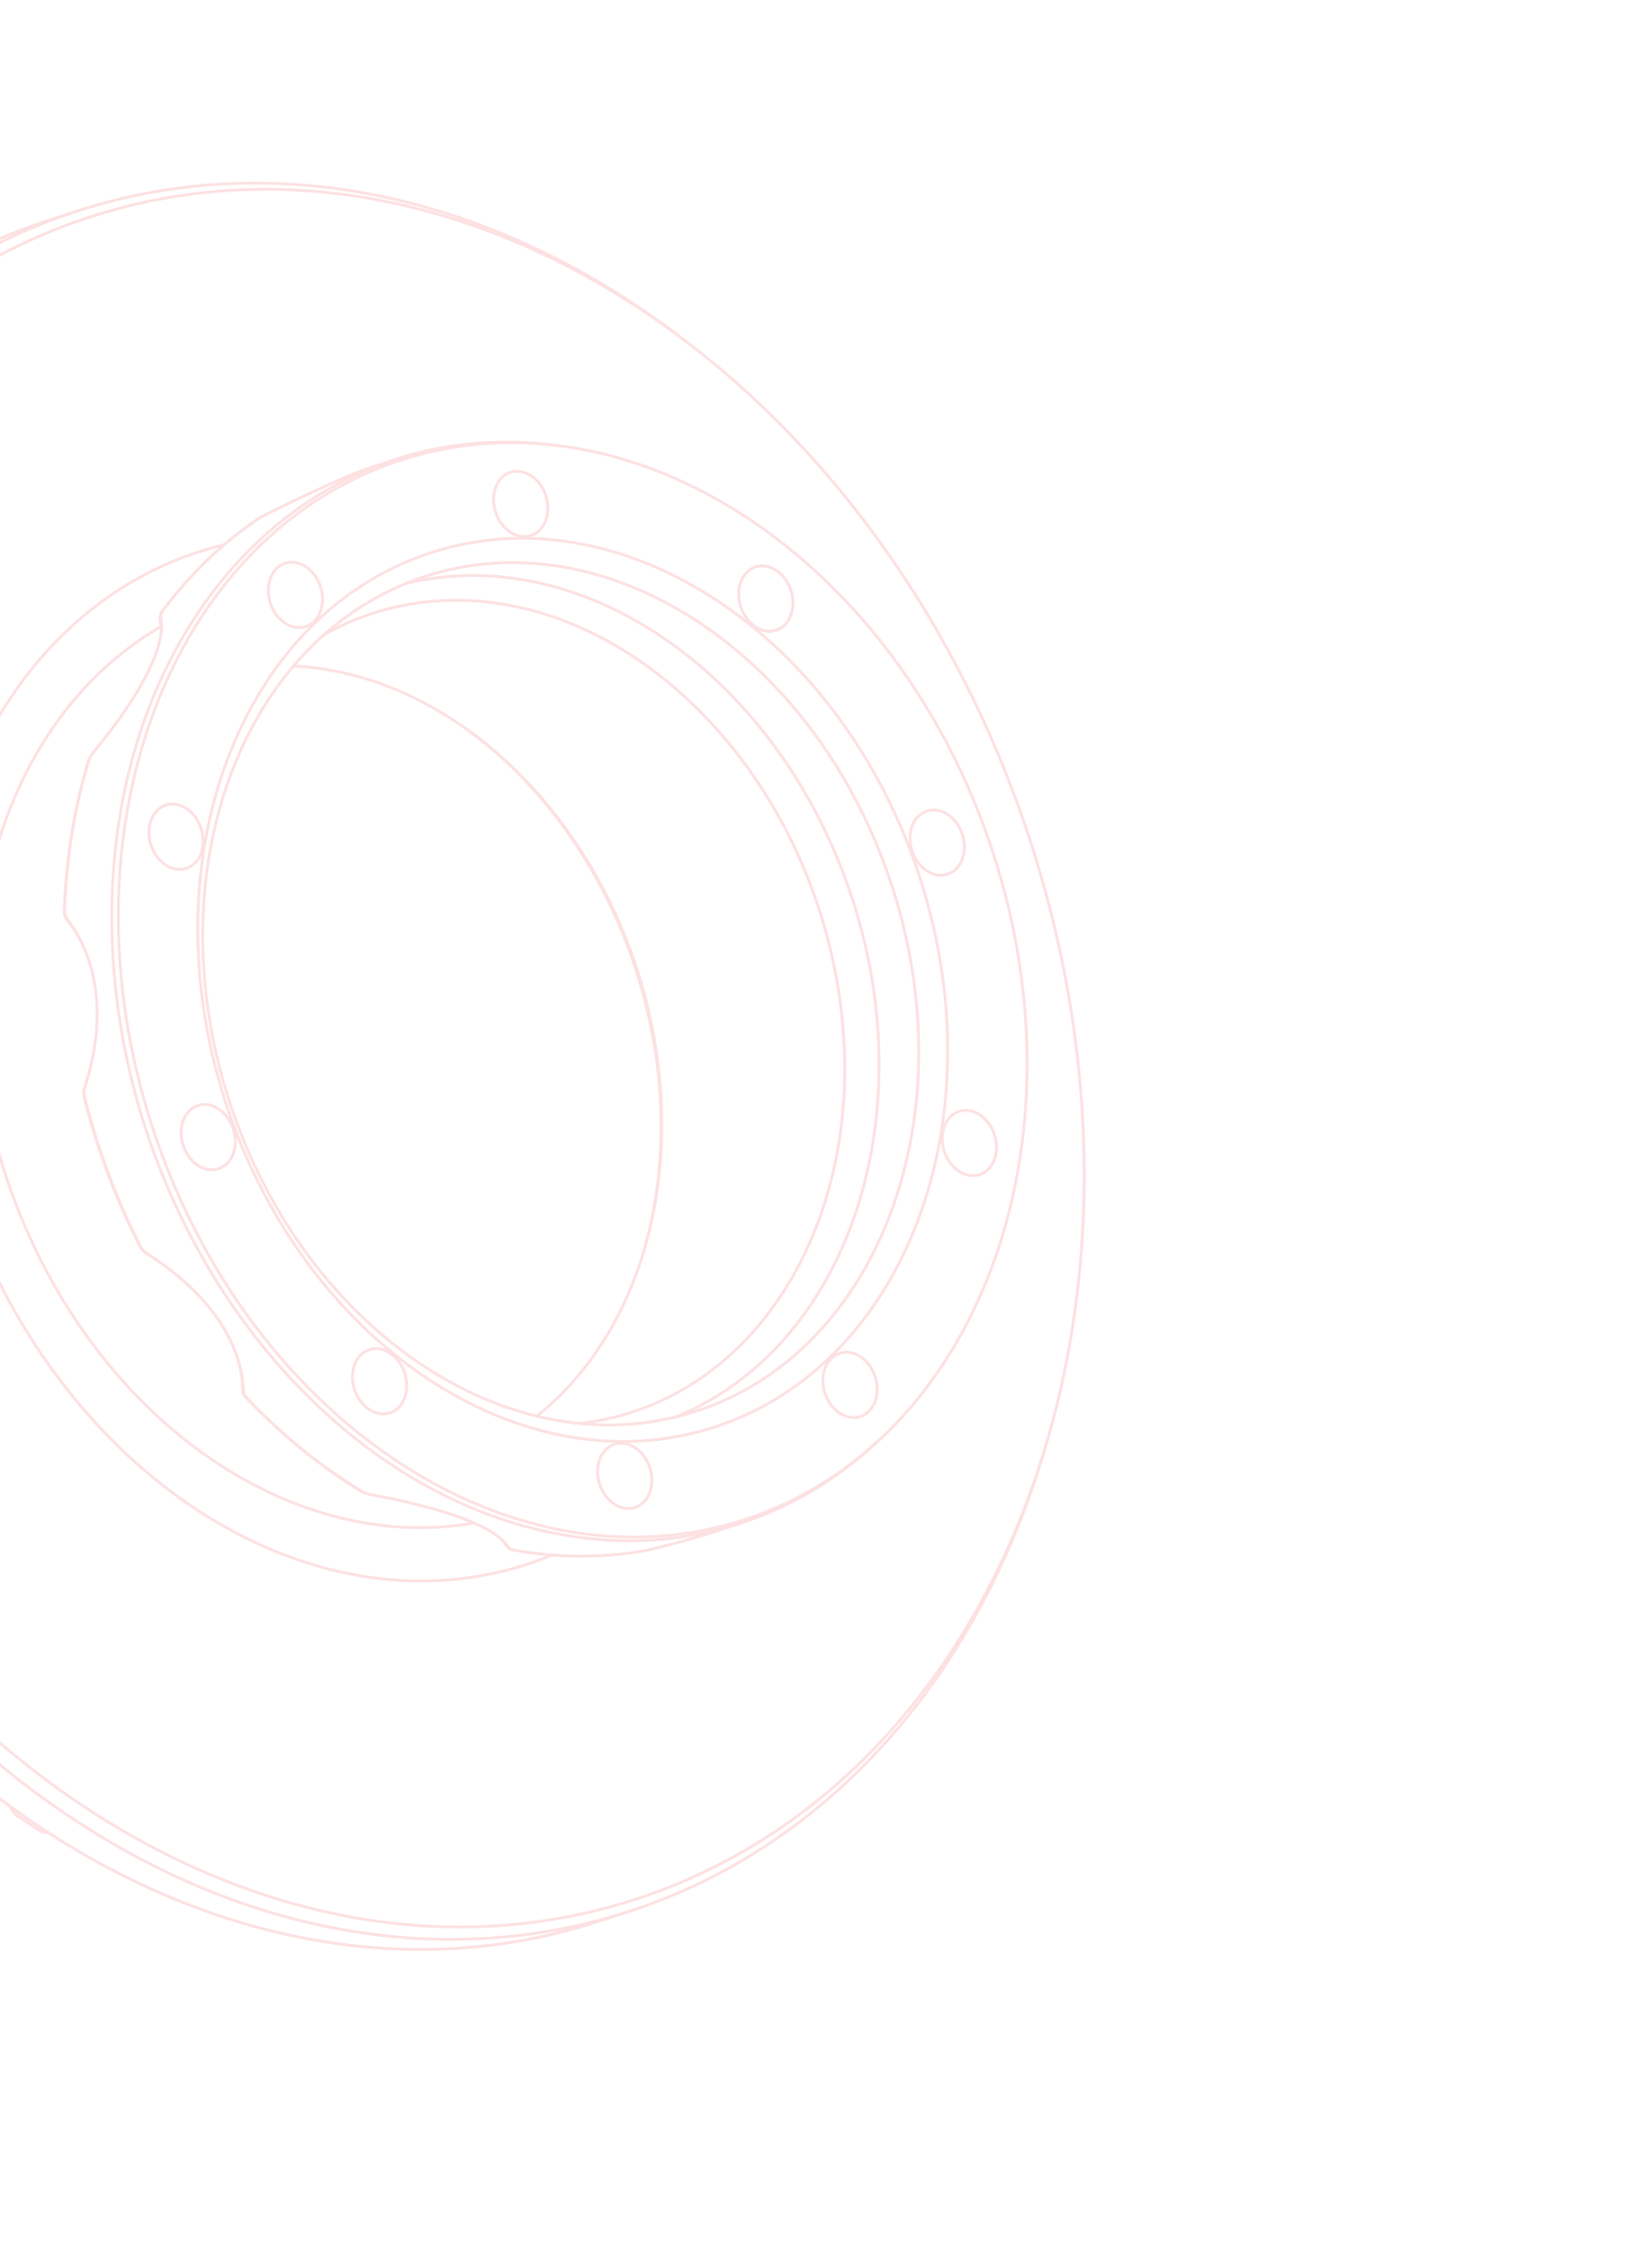 <svg width="581" height="791" viewBox="0 0 581 791" fill="none" xmlns="http://www.w3.org/2000/svg">
<g opacity="0.15">
<path d="M13.932 643.592C14.912 644.238 16.001 644.514 17.031 644.376" stroke="#EF353D" stroke-miterlimit="10" stroke-linecap="round" stroke-linejoin="round"/>
<path d="M6.222 638.514L13.932 643.592" stroke="#EF353D" stroke-miterlimit="10" stroke-linecap="round" stroke-linejoin="round"/>
<path d="M3.659 635.194C4.189 636.589 5.097 637.773 6.222 638.514" stroke="#EF353D" stroke-miterlimit="10" stroke-linecap="round" stroke-linejoin="round"/>
<path d="M56.567 665.697L57.772 666.162" stroke="#EF353D" stroke-miterlimit="10" stroke-linecap="round" stroke-linejoin="round"/>
<path d="M55.71 665.268C55.986 665.442 56.276 665.581 56.567 665.697" stroke="#EF353D" stroke-miterlimit="10" stroke-linecap="round" stroke-linejoin="round"/>
<path d="M86.585 491.302C99.042 504.501 112.799 515.688 127.427 524.506" stroke="#EF353D" stroke-miterlimit="10" stroke-linecap="round" stroke-linejoin="round"/>
<path d="M180.356 544.925C195.942 547.765 211.478 547.881 226.483 545.281" stroke="#EF353D" stroke-miterlimit="10" stroke-linecap="round" stroke-linejoin="round"/>
<path d="M90.803 182.415C78.048 191.022 66.665 202.013 57.01 215.045" stroke="#EF353D" stroke-miterlimit="10" stroke-linecap="round" stroke-linejoin="round"/>
<path d="M31.238 267.251C26.178 284.016 23.304 301.922 22.687 320.402" stroke="#EF353D" stroke-miterlimit="10" stroke-linecap="round" stroke-linejoin="round"/>
<path d="M29.627 385.233C34.2 403.756 40.922 421.735 49.583 438.602" stroke="#EF353D" stroke-miterlimit="10" stroke-linecap="round" stroke-linejoin="round"/>
<path d="M66.338 451.967C67.659 453.195 68.944 454.473 70.178 455.795C72.422 458.2 74.498 460.735 76.327 463.335C78.149 465.929 79.718 468.573 80.981 471.181C81.677 472.612 82.287 474.028 82.803 475.423" stroke="#EF353D" stroke-miterlimit="10" stroke-linecap="round" stroke-linejoin="round"/>
<path d="M30.614 335.837C31.159 337.297 31.652 338.823 32.088 340.414C32.872 343.305 33.453 346.392 33.794 349.588C34.135 352.784 34.236 356.068 34.113 359.337C34.041 361.131 33.903 362.925 33.707 364.69" stroke="#EF353D" stroke-miterlimit="10" stroke-linecap="round" stroke-linejoin="round"/>
<path d="M56.066 225.685C55.812 226.76 55.478 227.9 55.064 229.113C54.309 231.314 53.285 233.733 52.015 236.305C50.745 238.876 49.235 241.593 47.536 244.353C46.607 245.872 45.619 247.397 44.596 248.922" stroke="#EF353D" stroke-miterlimit="10" stroke-linecap="round" stroke-linejoin="round"/>
<path d="M131.013 164.182C130.795 164.255 130.563 164.327 130.331 164.407C128.545 165.01 126.432 165.794 124.037 166.768C121.641 167.734 118.97 168.874 116.138 170.146C114.578 170.843 112.973 171.577 111.333 172.332" stroke="#EF353D" stroke-miterlimit="10" stroke-linecap="round" stroke-linejoin="round"/>
<path d="M248.581 539.39C249.903 538.99 251.195 538.583 252.451 538.169" stroke="#EF353D" stroke-miterlimit="10" stroke-linecap="round" stroke-linejoin="round"/>
<path d="M149.59 529.721C151.362 530.193 153.104 530.68 154.788 531.188C157.859 532.111 160.756 533.098 163.362 534.101C165.968 535.111 168.284 536.135 170.237 537.152C171.311 537.711 172.276 538.263 173.14 538.815" stroke="#EF353D" stroke-miterlimit="10" stroke-linecap="round" stroke-linejoin="round"/>
<path d="M130.89 525.588C130.607 525.537 130.316 525.479 130.033 525.413C129.728 525.348 129.416 525.268 129.111 525.181C128.777 525.086 128.443 524.977 128.124 524.847C127.87 524.745 127.63 524.629 127.42 524.498" stroke="#EF353D" stroke-miterlimit="10" stroke-linecap="round" stroke-linejoin="round"/>
<path d="M149.59 529.722C146.483 528.901 143.325 528.145 140.197 527.462C137.075 526.78 133.953 526.155 130.89 525.588" stroke="#EF353D" stroke-miterlimit="10" stroke-linecap="round" stroke-linejoin="round"/>
<path d="M178.846 544.097C178.36 543.291 177.685 542.448 176.763 541.569C175.841 540.69 174.658 539.768 173.148 538.809" stroke="#EF353D" stroke-miterlimit="10" stroke-linecap="round" stroke-linejoin="round"/>
<path d="M180.356 544.925C180.131 544.881 179.942 544.83 179.776 544.779C179.572 544.707 179.413 544.627 179.289 544.547C179.173 544.474 179.086 544.394 179.013 544.315C178.948 544.242 178.89 544.169 178.846 544.089" stroke="#EF353D" stroke-miterlimit="10" stroke-linecap="round" stroke-linejoin="round"/>
<path d="M229.997 544.49C229.714 544.562 229.423 544.635 229.133 544.7C228.828 544.773 228.509 544.853 228.204 544.918C227.863 544.998 227.529 545.071 227.202 545.136C226.948 545.187 226.701 545.238 226.483 545.274" stroke="#EF353D" stroke-miterlimit="10" stroke-linecap="round" stroke-linejoin="round"/>
<path d="M248.581 539.389C245.554 540.312 242.44 541.205 239.325 542.055C236.218 542.905 233.089 543.719 230.004 544.489" stroke="#EF353D" stroke-miterlimit="10" stroke-linecap="round" stroke-linejoin="round"/>
<path d="M93.961 180.678C96.814 179.261 99.718 177.838 102.621 176.443C105.525 175.041 108.451 173.654 111.325 172.324" stroke="#EF353D" stroke-miterlimit="10" stroke-linecap="round" stroke-linejoin="round"/>
<path d="M90.803 182.415C90.984 182.291 91.195 182.16 91.42 182.03C91.703 181.863 92.008 181.695 92.305 181.528C92.589 181.376 92.879 181.223 93.162 181.085C93.423 180.947 93.699 180.817 93.961 180.686" stroke="#EF353D" stroke-miterlimit="10" stroke-linecap="round" stroke-linejoin="round"/>
<path d="M56.487 216.86C56.465 216.759 56.451 216.65 56.451 216.533C56.451 216.41 56.458 216.272 56.487 216.119C56.523 215.952 56.581 215.771 56.683 215.567C56.763 215.408 56.872 215.226 57.01 215.037" stroke="#EF353D" stroke-miterlimit="10" stroke-linecap="round" stroke-linejoin="round"/>
<path d="M56.066 225.686C56.516 223.805 56.734 222.156 56.785 220.696C56.835 219.243 56.719 217.979 56.487 216.86" stroke="#EF353D" stroke-miterlimit="10" stroke-linecap="round" stroke-linejoin="round"/>
<path d="M33.14 264.163C35.1 261.773 37.068 259.303 38.992 256.76C40.908 254.218 42.803 251.589 44.603 248.923" stroke="#EF353D" stroke-miterlimit="10" stroke-linecap="round" stroke-linejoin="round"/>
<path d="M31.238 267.25C31.311 267.011 31.413 266.764 31.536 266.517C31.688 266.212 31.863 265.906 32.051 265.623C32.226 265.354 32.414 265.093 32.603 264.846C32.777 264.613 32.959 264.381 33.14 264.163" stroke="#EF353D" stroke-miterlimit="10" stroke-linecap="round" stroke-linejoin="round"/>
<path d="M23.659 323.103C23.543 322.943 23.42 322.776 23.311 322.595C23.195 322.406 23.086 322.195 22.991 321.97C22.89 321.723 22.803 321.454 22.745 321.156C22.701 320.917 22.679 320.662 22.687 320.401" stroke="#EF353D" stroke-miterlimit="10" stroke-linecap="round" stroke-linejoin="round"/>
<path d="M30.614 335.838C29.656 333.281 28.56 330.956 27.384 328.85C26.207 326.743 24.952 324.84 23.659 323.104" stroke="#EF353D" stroke-miterlimit="10" stroke-linecap="round" stroke-linejoin="round"/>
<path d="M29.946 381.848C30.781 379.233 31.543 376.495 32.182 373.64C32.821 370.785 33.351 367.792 33.707 364.698" stroke="#EF353D" stroke-miterlimit="10" stroke-linecap="round" stroke-linejoin="round"/>
<path d="M29.627 385.233C29.561 384.964 29.525 384.695 29.518 384.426C29.503 384.085 29.525 383.758 29.569 383.438C29.605 383.148 29.67 382.857 29.736 382.589C29.801 382.334 29.873 382.08 29.946 381.84" stroke="#EF353D" stroke-miterlimit="10" stroke-linecap="round" stroke-linejoin="round"/>
<path d="M52.073 441.028C51.855 440.889 51.63 440.737 51.42 440.577C51.188 440.41 50.955 440.221 50.73 440.025C50.483 439.807 50.251 439.567 50.033 439.291C49.866 439.073 49.706 438.848 49.583 438.601" stroke="#EF353D" stroke-miterlimit="10" stroke-linecap="round" stroke-linejoin="round"/>
<path d="M66.338 451.967C64.022 449.817 61.634 447.834 59.246 446.025C56.857 444.216 54.454 442.553 52.08 441.027" stroke="#EF353D" stroke-miterlimit="10" stroke-linecap="round" stroke-linejoin="round"/>
<path d="M85.605 488.767C85.503 486.755 85.256 484.641 84.814 482.418C84.371 480.203 83.725 477.856 82.81 475.416" stroke="#EF353D" stroke-miterlimit="10" stroke-linecap="round" stroke-linejoin="round"/>
<path d="M86.585 491.302C86.403 491.113 86.258 490.917 86.142 490.713C85.99 490.466 85.888 490.219 85.808 489.98C85.736 489.762 85.692 489.544 85.656 489.34C85.627 489.144 85.605 488.955 85.598 488.767" stroke="#EF353D" stroke-miterlimit="10" stroke-linecap="round" stroke-linejoin="round"/>
<path d="M56.719 220.237C-7.847 257.494 -27.724 355.42 12.313 438.957C44.669 506.461 107.681 545.847 166.745 535.481" stroke="#EF353D" stroke-miterlimit="10" stroke-linecap="round" stroke-linejoin="round"/>
<path d="M16.371 77.718C-114.7 120.328 -177.502 288.701 -123.898 453.783C-70.293 618.865 79.413 718.157 210.476 675.546" stroke="#EF353D" stroke-miterlimit="10" stroke-linecap="round" stroke-linejoin="round"/>
<path d="M239.797 118.934C113.402 22.192 -40.82 57.575 -104.667 197.966C-168.515 338.358 -117.814 530.593 8.581 627.335C134.977 724.078 289.198 688.694 353.046 548.303C358.49 536.339 363.158 523.808 367.035 510.806" stroke="#EF353D" stroke-miterlimit="10" stroke-linecap="round" stroke-linejoin="round"/>
<path d="M78.832 191.531C-1.059 210.635 -44.014 306.934 -17.096 406.625C9.823 506.317 96.4 571.65 176.298 552.545C182.403 551.085 188.371 549.146 194.171 546.734" stroke="#EF353D" stroke-miterlimit="10" stroke-linecap="round" stroke-linejoin="round"/>
<path d="M223.591 667.76C353.257 625.607 415.385 459.038 362.357 295.718C309.33 132.397 161.227 34.172 31.56 76.325C-98.106 118.478 -160.234 285.047 -107.206 448.367C-54.178 611.688 93.925 709.913 223.591 667.76Z" stroke="#EF353D" stroke-miterlimit="10" stroke-linecap="round" stroke-linejoin="round"/>
<path d="M226.338 440.17C245.024 376.465 219.993 299.371 167.456 258.824" stroke="#EF353D" stroke-miterlimit="10" stroke-linecap="round" stroke-linejoin="round"/>
<path d="M188.85 497.884C239.579 457.278 247.5 369.884 206.541 302.699C181.59 261.767 142.766 236.023 103.231 234.185" stroke="#EF353D" stroke-miterlimit="10" stroke-linecap="round" stroke-linejoin="round"/>
<path d="M204.095 500.469C268.864 492.9 309.06 422.134 293.881 342.397C278.701 262.66 213.895 204.156 149.126 211.717C136.748 213.163 124.908 217.013 114.041 223.122" stroke="#EF353D" stroke-miterlimit="10" stroke-linecap="round" stroke-linejoin="round"/>
<path d="M237.786 498.152C300.443 472.43 326.832 387.005 296.712 307.355C269.118 234.359 202.962 190.484 142.658 205.186" stroke="#EF353D" stroke-miterlimit="10" stroke-linecap="round" stroke-linejoin="round"/>
<path d="M244.846 496.164C309.195 475.245 340.027 392.584 313.712 311.537C287.397 230.489 213.899 181.745 149.55 202.664C85.202 223.583 54.369 306.243 80.684 387.291C106.999 468.339 180.497 517.083 244.846 496.164Z" stroke="#EF353D" stroke-miterlimit="10" stroke-linecap="round" stroke-linejoin="round"/>
<path d="M251.32 501.743C318.716 479.833 351.008 393.258 323.447 308.372C295.885 223.485 218.907 172.433 151.512 194.342C84.116 216.252 51.824 302.827 79.385 387.713C106.947 472.6 183.924 523.652 251.32 501.743Z" stroke="#EF353D" stroke-miterlimit="10" stroke-linecap="round" stroke-linejoin="round"/>
<path d="M261.89 534.298C343.563 507.747 382.696 402.834 349.297 299.968C315.898 197.103 222.614 135.238 140.942 161.788C59.269 188.339 20.136 293.252 53.535 396.117C86.933 498.983 180.217 560.848 261.89 534.298Z" stroke="#EF353D" stroke-miterlimit="10" stroke-linecap="round" stroke-linejoin="round"/>
<path d="M137.106 496.767C141.983 495.182 144.32 488.916 142.325 482.773C140.331 476.63 134.76 472.935 129.883 474.521C125.005 476.106 122.669 482.372 124.663 488.515C126.658 494.658 132.229 498.353 137.106 496.767Z" stroke="#EF353D" stroke-miterlimit="10" stroke-linecap="round" stroke-linejoin="round"/>
<path d="M223.323 530.037C228.201 528.451 230.537 522.186 228.543 516.043C226.548 509.9 220.977 506.205 216.1 507.79C211.223 509.376 208.886 515.641 210.881 521.784C212.876 527.927 218.446 531.622 223.323 530.037Z" stroke="#EF353D" stroke-miterlimit="10" stroke-linecap="round" stroke-linejoin="round"/>
<path d="M302.555 498.037C307.432 496.451 309.769 490.186 307.774 484.043C305.78 477.9 300.209 474.205 295.332 475.79C290.455 477.376 288.118 483.641 290.113 489.784C292.107 495.927 297.678 499.622 302.555 498.037Z" stroke="#EF353D" stroke-miterlimit="10" stroke-linecap="round" stroke-linejoin="round"/>
<path d="M333.22 307.394C338.098 305.808 340.434 299.543 338.44 293.4C336.445 287.256 330.874 283.562 325.997 285.147C321.12 286.733 318.783 292.998 320.778 299.141C322.773 305.284 328.343 308.979 333.22 307.394Z" stroke="#EF353D" stroke-miterlimit="10" stroke-linecap="round" stroke-linejoin="round"/>
<path d="M272.949 221.566C277.826 219.981 280.163 213.715 278.168 207.572C276.174 201.429 270.603 197.734 265.726 199.32C260.849 200.905 258.512 207.171 260.507 213.314C262.501 219.457 268.072 223.152 272.949 221.566Z" stroke="#EF353D" stroke-miterlimit="10" stroke-linecap="round" stroke-linejoin="round"/>
<path d="M186.732 188.296C191.609 186.711 193.946 180.446 191.952 174.302C189.957 168.159 184.386 164.465 179.509 166.05C174.632 167.636 172.295 173.901 174.29 180.044C176.284 186.187 181.855 189.882 186.732 188.296Z" stroke="#EF353D" stroke-miterlimit="10" stroke-linecap="round" stroke-linejoin="round"/>
<path d="M107.505 220.287C112.382 218.702 114.719 212.437 112.724 206.293C110.729 200.15 105.159 196.456 100.281 198.041C95.404 199.627 93.067 205.892 95.062 212.035C97.057 218.178 102.627 221.873 107.505 220.287Z" stroke="#EF353D" stroke-miterlimit="10" stroke-linecap="round" stroke-linejoin="round"/>
<path d="M65.529 305.331C70.406 303.746 72.743 297.48 70.749 291.337C68.754 285.194 63.183 281.499 58.306 283.085C53.429 284.67 51.092 290.936 53.087 297.079C55.081 303.222 60.652 306.917 65.529 305.331Z" stroke="#EF353D" stroke-miterlimit="10" stroke-linecap="round" stroke-linejoin="round"/>
<path d="M76.835 410.94C81.712 409.354 84.049 403.089 82.055 396.946C80.06 390.802 74.489 387.108 69.612 388.693C64.735 390.279 62.398 396.544 64.393 402.687C66.387 408.83 71.958 412.525 76.835 410.94Z" stroke="#EF353D" stroke-miterlimit="10" stroke-linecap="round" stroke-linejoin="round"/>
<path d="M344.53 412.993C349.407 411.408 351.744 405.142 349.75 398.999C347.755 392.856 342.184 389.161 337.307 390.747C332.43 392.332 330.093 398.598 332.088 404.741C334.082 410.884 339.653 414.579 344.53 412.993Z" stroke="#EF353D" stroke-miterlimit="10" stroke-linecap="round" stroke-linejoin="round"/>
<path d="M194.89 156.532C106.345 145.302 36.727 222.177 39.391 328.246C42.055 434.316 116.001 529.402 204.545 540.632C243.231 545.542 280.197 533.52 308.618 506.796" stroke="#EF353D" stroke-miterlimit="10" stroke-linecap="round" stroke-linejoin="round"/>
<path d="M127.354 524.462C124.422 522.69 121.518 520.83 118.658 518.869C115.797 516.915 112.973 514.866 110.193 512.731C107.413 510.595 104.676 508.372 101.99 506.062C99.304 503.752 96.661 501.362 94.07 498.893C91.478 496.423 88.944 493.873 86.462 491.244" stroke="#EF353D" stroke-miterlimit="10" stroke-linecap="round" stroke-linejoin="round"/>
<path d="M22.592 320.482C22.716 316.821 22.933 313.174 23.238 309.55C23.543 305.925 23.935 302.329 24.414 298.755C24.893 295.181 25.467 291.644 26.128 288.135C26.788 284.627 27.536 281.155 28.371 277.719C29.206 274.283 30.128 270.89 31.137 267.542" stroke="#EF353D" stroke-miterlimit="10" stroke-linecap="round" stroke-linejoin="round"/>
<path d="M49.242 438.252C47.543 434.925 45.917 431.555 44.364 428.148C42.81 424.741 41.336 421.291 39.943 417.804C38.549 414.317 37.235 410.801 35.993 407.249C34.759 403.697 33.605 400.123 32.531 396.52C31.456 392.917 30.469 389.293 29.569 385.653" stroke="#EF353D" stroke-miterlimit="10" stroke-linecap="round" stroke-linejoin="round"/>
<path d="M127.506 524.549C127.456 524.52 127.405 524.491 127.347 524.455" stroke="#EF353D" stroke-miterlimit="10" stroke-linecap="round" stroke-linejoin="round"/>
<path d="M177.554 542.47C177.496 542.369 177.322 542.114 176.959 541.759" stroke="#EF353D" stroke-miterlimit="10" stroke-linecap="round" stroke-linejoin="round"/>
<path d="M179.347 544.583C179.158 544.467 178.97 544.336 178.803 544.198C178.643 544.067 178.498 543.922 178.367 543.784C178.28 543.689 178.2 543.595 178.135 543.508C178.048 543.392 177.975 543.29 177.91 543.203C177.83 543.087 177.765 542.978 177.692 542.869C177.59 542.702 177.481 542.527 177.365 542.317C177.307 542.215 177.242 542.099 177.177 541.982" stroke="#EF353D" stroke-miterlimit="10" stroke-linecap="round" stroke-linejoin="round"/>
<path d="M56.777 220.528C56.683 220.107 56.596 219.707 56.523 219.359C56.458 219.039 56.407 218.763 56.364 218.502C56.334 218.32 56.306 218.146 56.291 217.942C56.276 217.753 56.262 217.521 56.269 217.267C56.276 217.063 56.298 216.845 56.342 216.627C56.4 216.33 56.487 216.025 56.603 215.741" stroke="#EF353D" stroke-miterlimit="10" stroke-linecap="round" stroke-linejoin="round"/>
<path d="M56.756 221.269C56.806 220.448 56.763 219.831 56.683 219.387" stroke="#EF353D" stroke-miterlimit="10" stroke-linecap="round" stroke-linejoin="round"/>
<path d="M31.129 267.548C31.202 267.301 31.296 267.054 31.398 266.815" stroke="#EF353D" stroke-miterlimit="10" stroke-linecap="round" stroke-linejoin="round"/>
<path d="M24.197 324.2C24.044 324.011 23.913 323.852 23.79 323.699C23.718 323.612 23.659 323.532 23.587 323.437C23.536 323.365 23.478 323.292 23.413 323.198C23.369 323.132 23.311 323.052 23.26 322.965C23.202 322.871 23.144 322.762 23.086 322.653C23.006 322.5 22.941 322.348 22.875 322.181C22.767 321.89 22.687 321.585 22.643 321.273C22.607 321.011 22.592 320.75 22.599 320.488" stroke="#EF353D" stroke-miterlimit="10" stroke-linecap="round" stroke-linejoin="round"/>
<path d="M28.799 331.588C27.391 328.653 25.816 326.219 24.189 324.207" stroke="#EF353D" stroke-miterlimit="10" stroke-linecap="round" stroke-linejoin="round"/>
<path d="M30.019 381.47C30.614 379.668 31.173 377.78 31.667 375.804" stroke="#EF353D" stroke-miterlimit="10" stroke-linecap="round" stroke-linejoin="round"/>
<path d="M29.569 385.647C29.453 385.182 29.409 384.695 29.424 384.245C29.438 383.801 29.503 383.387 29.59 382.988C29.699 382.479 29.845 381.985 30.019 381.47" stroke="#EF353D" stroke-miterlimit="10" stroke-linecap="round" stroke-linejoin="round"/>
<path d="M52.262 441.165C51.812 440.882 51.383 440.591 50.984 440.271C50.657 440.01 50.345 439.734 50.055 439.407C49.75 439.066 49.467 438.673 49.242 438.238" stroke="#EF353D" stroke-miterlimit="10" stroke-linecap="round" stroke-linejoin="round"/>
<path d="M55.688 443.439C54.541 442.64 53.394 441.885 52.262 441.166" stroke="#EF353D" stroke-miterlimit="10" stroke-linecap="round" stroke-linejoin="round"/>
<path d="M85.264 487.402C85.242 485.033 84.908 482.36 84.08 479.346" stroke="#EF353D" stroke-miterlimit="10" stroke-linecap="round" stroke-linejoin="round"/>
<path d="M86.454 491.251C86.128 490.91 85.859 490.503 85.656 490.074C85.46 489.646 85.329 489.174 85.278 488.701C85.264 488.585 85.257 488.476 85.257 488.367C85.257 488.338 85.257 488.309 85.257 488.287C85.257 488.273 85.257 488.266 85.257 488.251C85.257 488.236 85.257 488.222 85.257 488.215C85.257 488.2 85.257 488.193 85.257 488.186C85.257 488.171 85.257 488.164 85.257 488.149C85.257 488.12 85.257 488.091 85.257 488.055C85.257 488.026 85.257 487.997 85.257 487.96C85.257 487.851 85.257 487.699 85.257 487.51C85.257 487.474 85.257 487.437 85.257 487.401" stroke="#EF353D" stroke-miterlimit="10" stroke-linecap="round" stroke-linejoin="round"/>
<path d="M16.371 77.718L27.137 74.224" stroke="#EF353D" stroke-miterlimit="10" stroke-linecap="round" stroke-linejoin="round"/>
<path d="M210.483 675.546L221.242 672.044" stroke="#EF353D" stroke-miterlimit="10" stroke-linecap="round" stroke-linejoin="round"/>
<path d="M367.804 508.227L367.035 510.805" stroke="#EF353D" stroke-miterlimit="10" stroke-linecap="round" stroke-linejoin="round"/>
<path d="M241.932 120.569L239.797 118.934" stroke="#EF353D" stroke-miterlimit="10" stroke-linecap="round" stroke-linejoin="round"/>
<path d="M309.874 505.62L308.618 506.796" stroke="#EF353D" stroke-miterlimit="10" stroke-linecap="round" stroke-linejoin="round"/>
<path d="M196.596 156.75L194.89 156.532" stroke="#EF353D" stroke-miterlimit="10" stroke-linecap="round" stroke-linejoin="round"/>
<path d="M131.013 164.181L138.999 161.588" stroke="#EF353D" stroke-miterlimit="10" stroke-linecap="round" stroke-linejoin="round"/>
<path d="M252.443 538.169L260.429 535.576" stroke="#EF353D" stroke-miterlimit="10" stroke-linecap="round" stroke-linejoin="round"/>
</g>
</svg>
